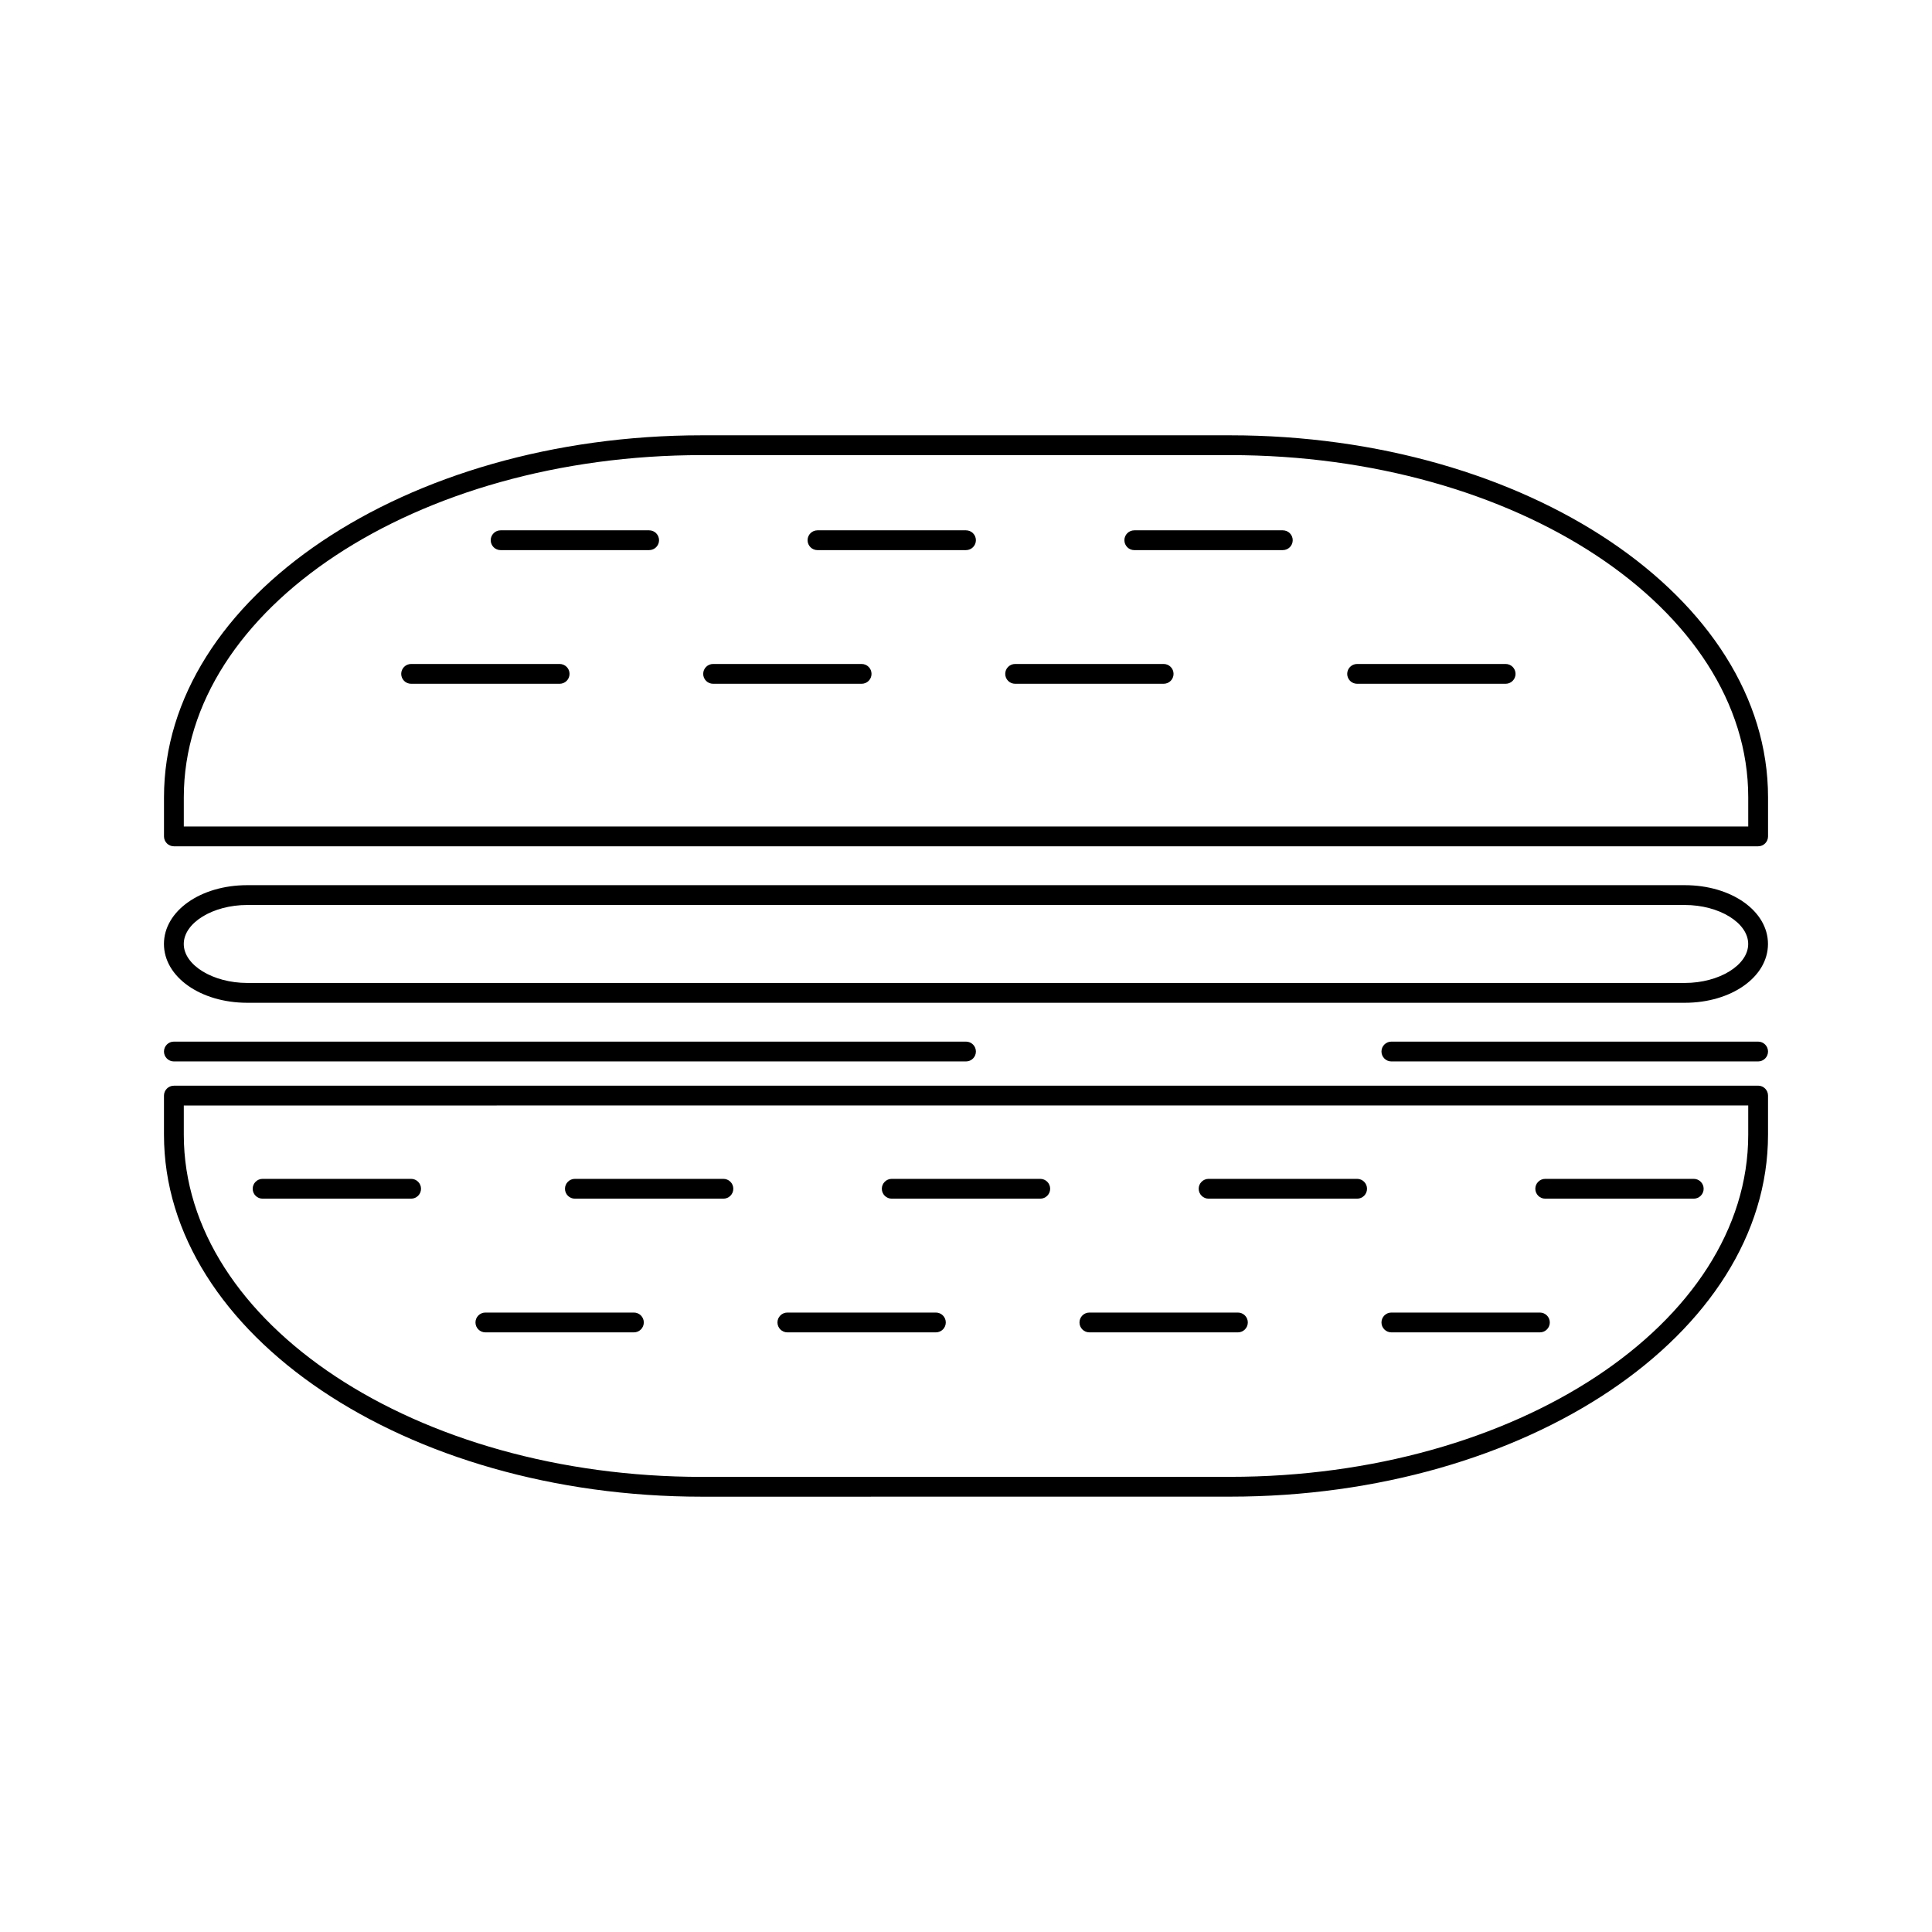 <?xml version="1.0" encoding="UTF-8"?>
<!-- Uploaded to: ICON Repo, www.iconrepo.com, Generator: ICON Repo Mixer Tools -->
<svg fill="#000000" width="800px" height="800px" version="1.1" viewBox="144 144 512 512" xmlns="http://www.w3.org/2000/svg">
 <g>
  <path d="m469.97 259.36h-139.94c-78.617 0-142.57 43.027-142.57 95.922v10.371c0 1.449 1.176 2.625 2.625 2.625h419.84c1.449 0 2.625-1.176 2.625-2.625v-10.371c0-52.895-63.957-95.922-142.57-95.922zm137.33 103.67h-414.59v-7.746c0-49.996 61.602-90.676 137.32-90.676h139.95c75.723 0 137.32 40.676 137.32 90.676z"/>
  <path d="m609.92 431.71-419.84 0.012c-1.449 0-2.625 1.176-2.625 2.625v10.371c0 52.895 63.957 95.922 142.57 95.922l139.95-0.012c78.609 0 142.57-43.027 142.57-95.914v-10.379c0-1.449-1.176-2.625-2.625-2.625zm-2.621 13.004c0 49.992-61.602 90.664-137.32 90.664l-139.95 0.012c-75.723 0-137.32-40.676-137.32-90.676v-7.746l414.59-0.012z"/>
  <path d="m590.49 378.58h-380.98c-12.371 0-22.062 6.844-22.062 15.582 0 8.727 9.691 15.574 22.062 15.586h380.97c12.363 0 22.051-6.848 22.051-15.586 0.004-8.738-9.684-15.582-22.047-15.582zm0 25.914h-380.97c-9.121-0.012-16.82-4.738-16.82-10.332 0-5.602 7.699-10.332 16.816-10.332h380.97c9.105 0 16.805 4.727 16.805 10.332 0 5.606-7.699 10.332-16.805 10.332z"/>
  <path d="m609.92 420.04h-97.191c-1.449 0-2.625 1.176-2.625 2.625 0 1.449 1.176 2.625 2.625 2.625h97.191c1.449 0 2.625-1.176 2.625-2.625 0-1.449-1.176-2.625-2.625-2.625z"/>
  <path d="m190.08 425.29h209.92c1.449 0 2.625-1.176 2.625-2.625 0-1.449-1.176-2.625-2.625-2.625h-209.92c-1.449 0-2.625 1.176-2.625 2.625 0 1.449 1.176 2.625 2.625 2.625z"/>
  <path d="m316.03 284.54h-39.359c-1.449 0-2.625 1.176-2.625 2.625s1.176 2.625 2.625 2.625l39.359-0.004c1.449 0 2.625-1.176 2.625-2.625-0.004-1.445-1.176-2.621-2.625-2.621z"/>
  <path d="m400 284.54h-39.359c-1.449 0-2.625 1.176-2.625 2.625s1.176 2.625 2.625 2.625l39.359-0.004c1.449 0 2.625-1.176 2.625-2.625-0.004-1.445-1.18-2.621-2.625-2.621z"/>
  <path d="m483.96 284.54h-39.359c-1.449 0-2.625 1.176-2.625 2.625s1.176 2.625 2.625 2.625l39.359-0.004c1.449 0 2.625-1.176 2.625-2.625 0-1.445-1.176-2.621-2.625-2.621z"/>
  <path d="m543.01 319.96h-39.359c-1.449 0-2.625 1.176-2.625 2.625 0 1.449 1.176 2.625 2.625 2.625h39.359c1.449 0 2.625-1.176 2.625-2.625 0-1.449-1.176-2.625-2.625-2.625z"/>
  <path d="m452.38 319.96h-39.359c-1.449 0-2.625 1.176-2.625 2.625 0 1.449 1.176 2.625 2.625 2.625h39.359c1.449 0 2.625-1.176 2.625-2.625-0.004-1.449-1.172-2.625-2.625-2.625z"/>
  <path d="m372.34 319.96h-39.359c-1.449 0-2.625 1.176-2.625 2.625 0 1.449 1.176 2.625 2.625 2.625h39.359c1.449 0 2.625-1.176 2.625-2.625 0-1.449-1.168-2.625-2.625-2.625z"/>
  <path d="m292.31 319.96h-39.359c-1.449 0-2.625 1.176-2.625 2.625 0 1.449 1.176 2.625 2.625 2.625h39.359c1.449 0 2.625-1.176 2.625-2.625 0-1.449-1.172-2.625-2.625-2.625z"/>
  <path d="m296.35 461.66h39.359c1.449 0 2.625-1.176 2.625-2.625 0-1.449-1.176-2.625-2.625-2.625h-39.359c-1.449 0-2.625 1.176-2.625 2.625 0 1.449 1.176 2.625 2.625 2.625z"/>
  <path d="m213.59 461.66h39.359c1.449 0 2.625-1.176 2.625-2.625 0-1.449-1.176-2.625-2.625-2.625h-39.359c-1.449 0-2.625 1.176-2.625 2.625 0 1.449 1.176 2.625 2.625 2.625z"/>
  <path d="m380.32 461.66h39.359c1.449 0 2.625-1.176 2.625-2.625 0-1.449-1.176-2.625-2.625-2.625h-39.359c-1.449 0-2.625 1.176-2.625 2.625 0 1.449 1.176 2.625 2.625 2.625z"/>
  <path d="m464.29 461.66h39.359c1.449 0 2.625-1.176 2.625-2.625 0-1.449-1.176-2.625-2.625-2.625h-39.359c-1.449 0-2.625 1.176-2.625 2.625 0.004 1.449 1.18 2.625 2.625 2.625z"/>
  <path d="m553.5 461.66h39.359c1.449 0 2.625-1.176 2.625-2.625 0-1.449-1.176-2.625-2.625-2.625h-39.359c-1.449 0-2.625 1.176-2.625 2.625 0 1.449 1.176 2.625 2.625 2.625z"/>
  <path d="m512.73 497.09h39.359c1.449 0 2.625-1.176 2.625-2.625 0-1.449-1.176-2.625-2.625-2.625h-39.359c-1.449 0-2.625 1.176-2.625 2.625 0 1.449 1.176 2.625 2.625 2.625z"/>
  <path d="m432.7 497.09h39.359c1.449 0 2.625-1.176 2.625-2.625 0-1.449-1.176-2.625-2.625-2.625h-39.359c-1.449 0-2.625 1.176-2.625 2.625 0 1.449 1.176 2.625 2.625 2.625z"/>
  <path d="m352.66 497.09h39.359c1.449 0 2.625-1.176 2.625-2.625 0-1.449-1.176-2.625-2.625-2.625h-39.359c-1.449 0-2.625 1.176-2.625 2.625 0.004 1.449 1.18 2.625 2.625 2.625z"/>
  <path d="m272.63 497.09h39.359c1.449 0 2.625-1.176 2.625-2.625 0-1.449-1.176-2.625-2.625-2.625h-39.359c-1.449 0-2.625 1.176-2.625 2.625 0 1.449 1.176 2.625 2.625 2.625z"/>
 </g>
</svg>